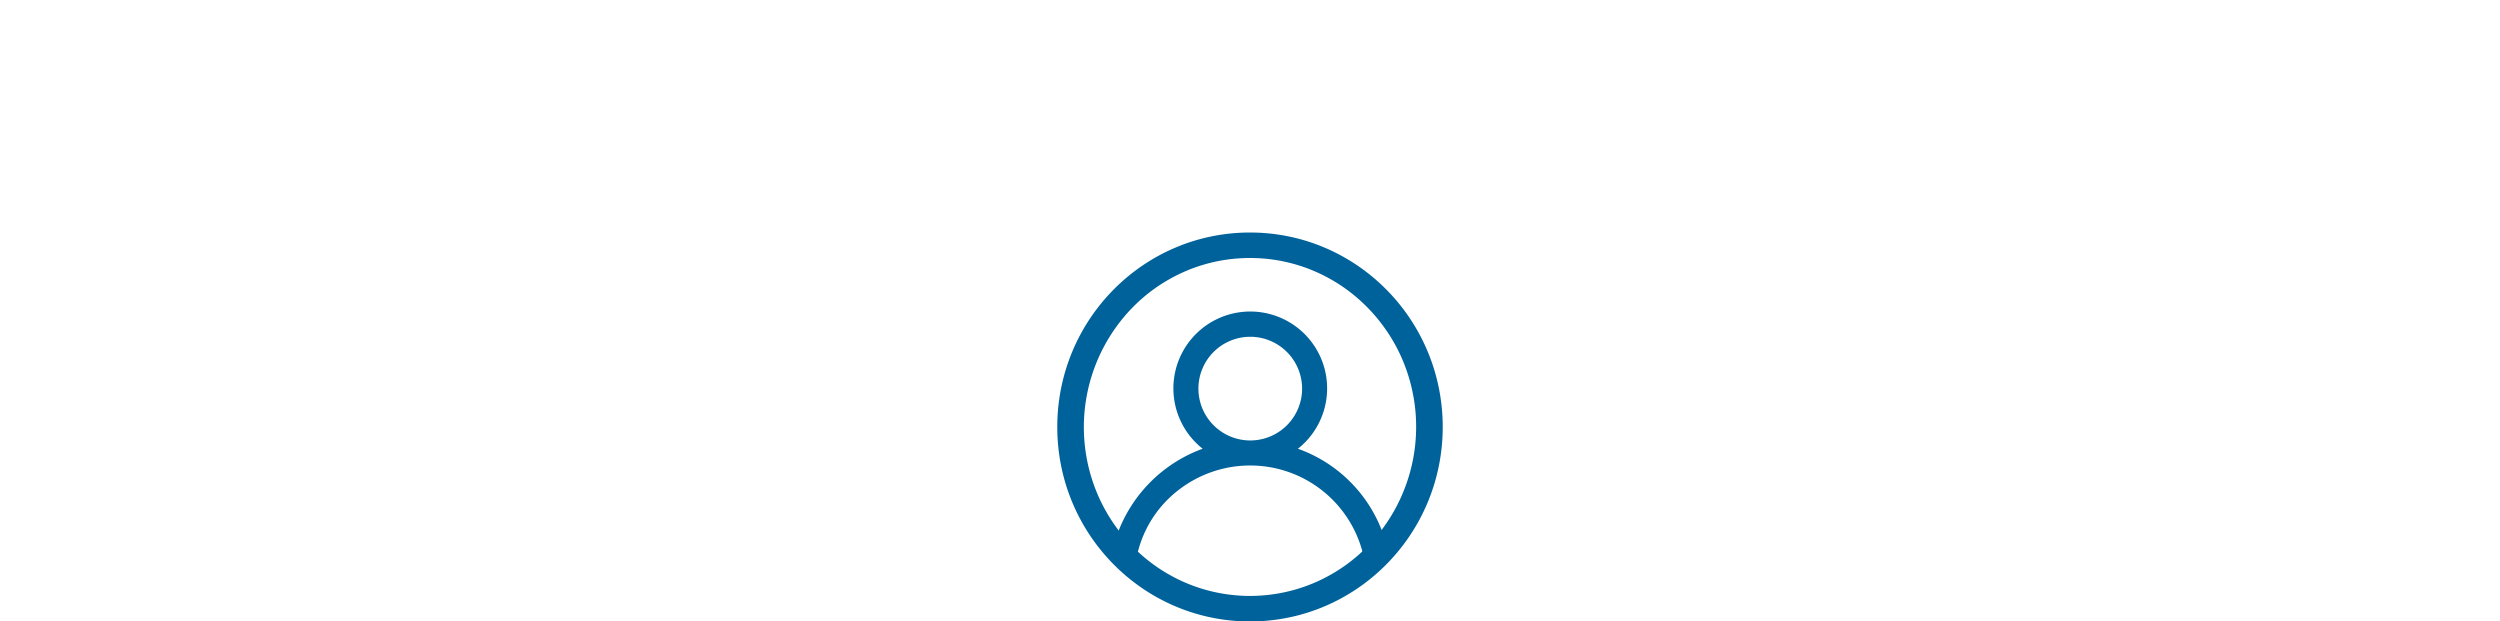 <svg xmlns="http://www.w3.org/2000/svg" xmlns:xlink="http://www.w3.org/1999/xlink" width="700" height="174" viewBox="0 0 700 174">
  <rect x="0" y="0" width="700" height="174" fill="#333333" stroke="none"/>
  <defs>
    <clipPath id="clip-pc-icon-account">
      <rect width="700" height="174"/>
    </clipPath>
  </defs>
  <g id="pc-icon-account" clip-path="url(#clip-pc-icon-account)">
    <rect width="700" height="174" fill="#fff"/>
    <g id="Group_52058" data-name="Group 52058" transform="translate(296.038 65.104)">
      <path id="Path_15774" data-name="Path 15774" d="M53.962,7.141A45.547,45.547,0,0,0,35.983,10.8,46.345,46.345,0,0,0,21.2,20.868a47.978,47.978,0,0,0-10.053,52.11A47.213,47.213,0,0,0,21.2,88.028,46.345,46.345,0,0,0,35.983,98.093a45.963,45.963,0,0,0,35.959,0A46.345,46.345,0,0,0,86.726,88.028a47.978,47.978,0,0,0,10.053-52.11A47.213,47.213,0,0,0,86.726,20.868,46.345,46.345,0,0,0,71.942,10.8,45.547,45.547,0,0,0,53.962,7.141m0-7.141c29.8,0,53.962,24.377,53.962,54.448S83.765,108.9,53.962,108.9,0,84.519,0,54.448,24.16,0,53.962,0Z" fill="#00629b"/>
      <g id="Group_8575" data-name="Group 8575" transform="translate(14.627 22.622)">
        <rect id="Rectangle_3305" data-name="Rectangle 3305" width="78.337" height="78.337" transform="translate(0 0.144)" fill="#00629b" opacity="0"/>
        <path id="Shape" d="M34.631,85.213h0L1.667,71.181a9.745,9.745,0,0,0-1-4.378,4.877,4.877,0,0,1-.3-4.292A39.449,39.449,0,0,1,25.013,38.083a21.022,21.022,0,0,1-.092-34.055A21.023,21.023,0,0,1,57.269,27.584a20.89,20.89,0,0,1-7.69,10.5A38.838,38.838,0,0,1,73.946,61.719c.8,2.278,1.4,2.34,1.793,2.381s.6.062.6,2.318l-8.229,8.959L34.631,85.213Zm2.65-43.1A33.2,33.2,0,0,0,16.7,49.248,32.146,32.146,0,0,0,5.257,67.013a35.08,35.08,0,0,0-.876,5.127L18.56,77.456a40.839,40.839,0,0,0,15.53,4.125c.418.017.852.025,1.29.025,7.977,0,16.7-2.784,16.785-2.812l14.107-6.25,3.909-.4a33.038,33.038,0,0,0-32.9-30.031ZM37.3,6.07A15.016,15.016,0,1,0,52.313,21.085,15.033,15.033,0,0,0,37.3,6.07Z" transform="translate(2.112 0)" fill="#00629b" stroke="#00629b" stroke-width="1"/>
      </g>
    </g>
  </g>
</svg>
